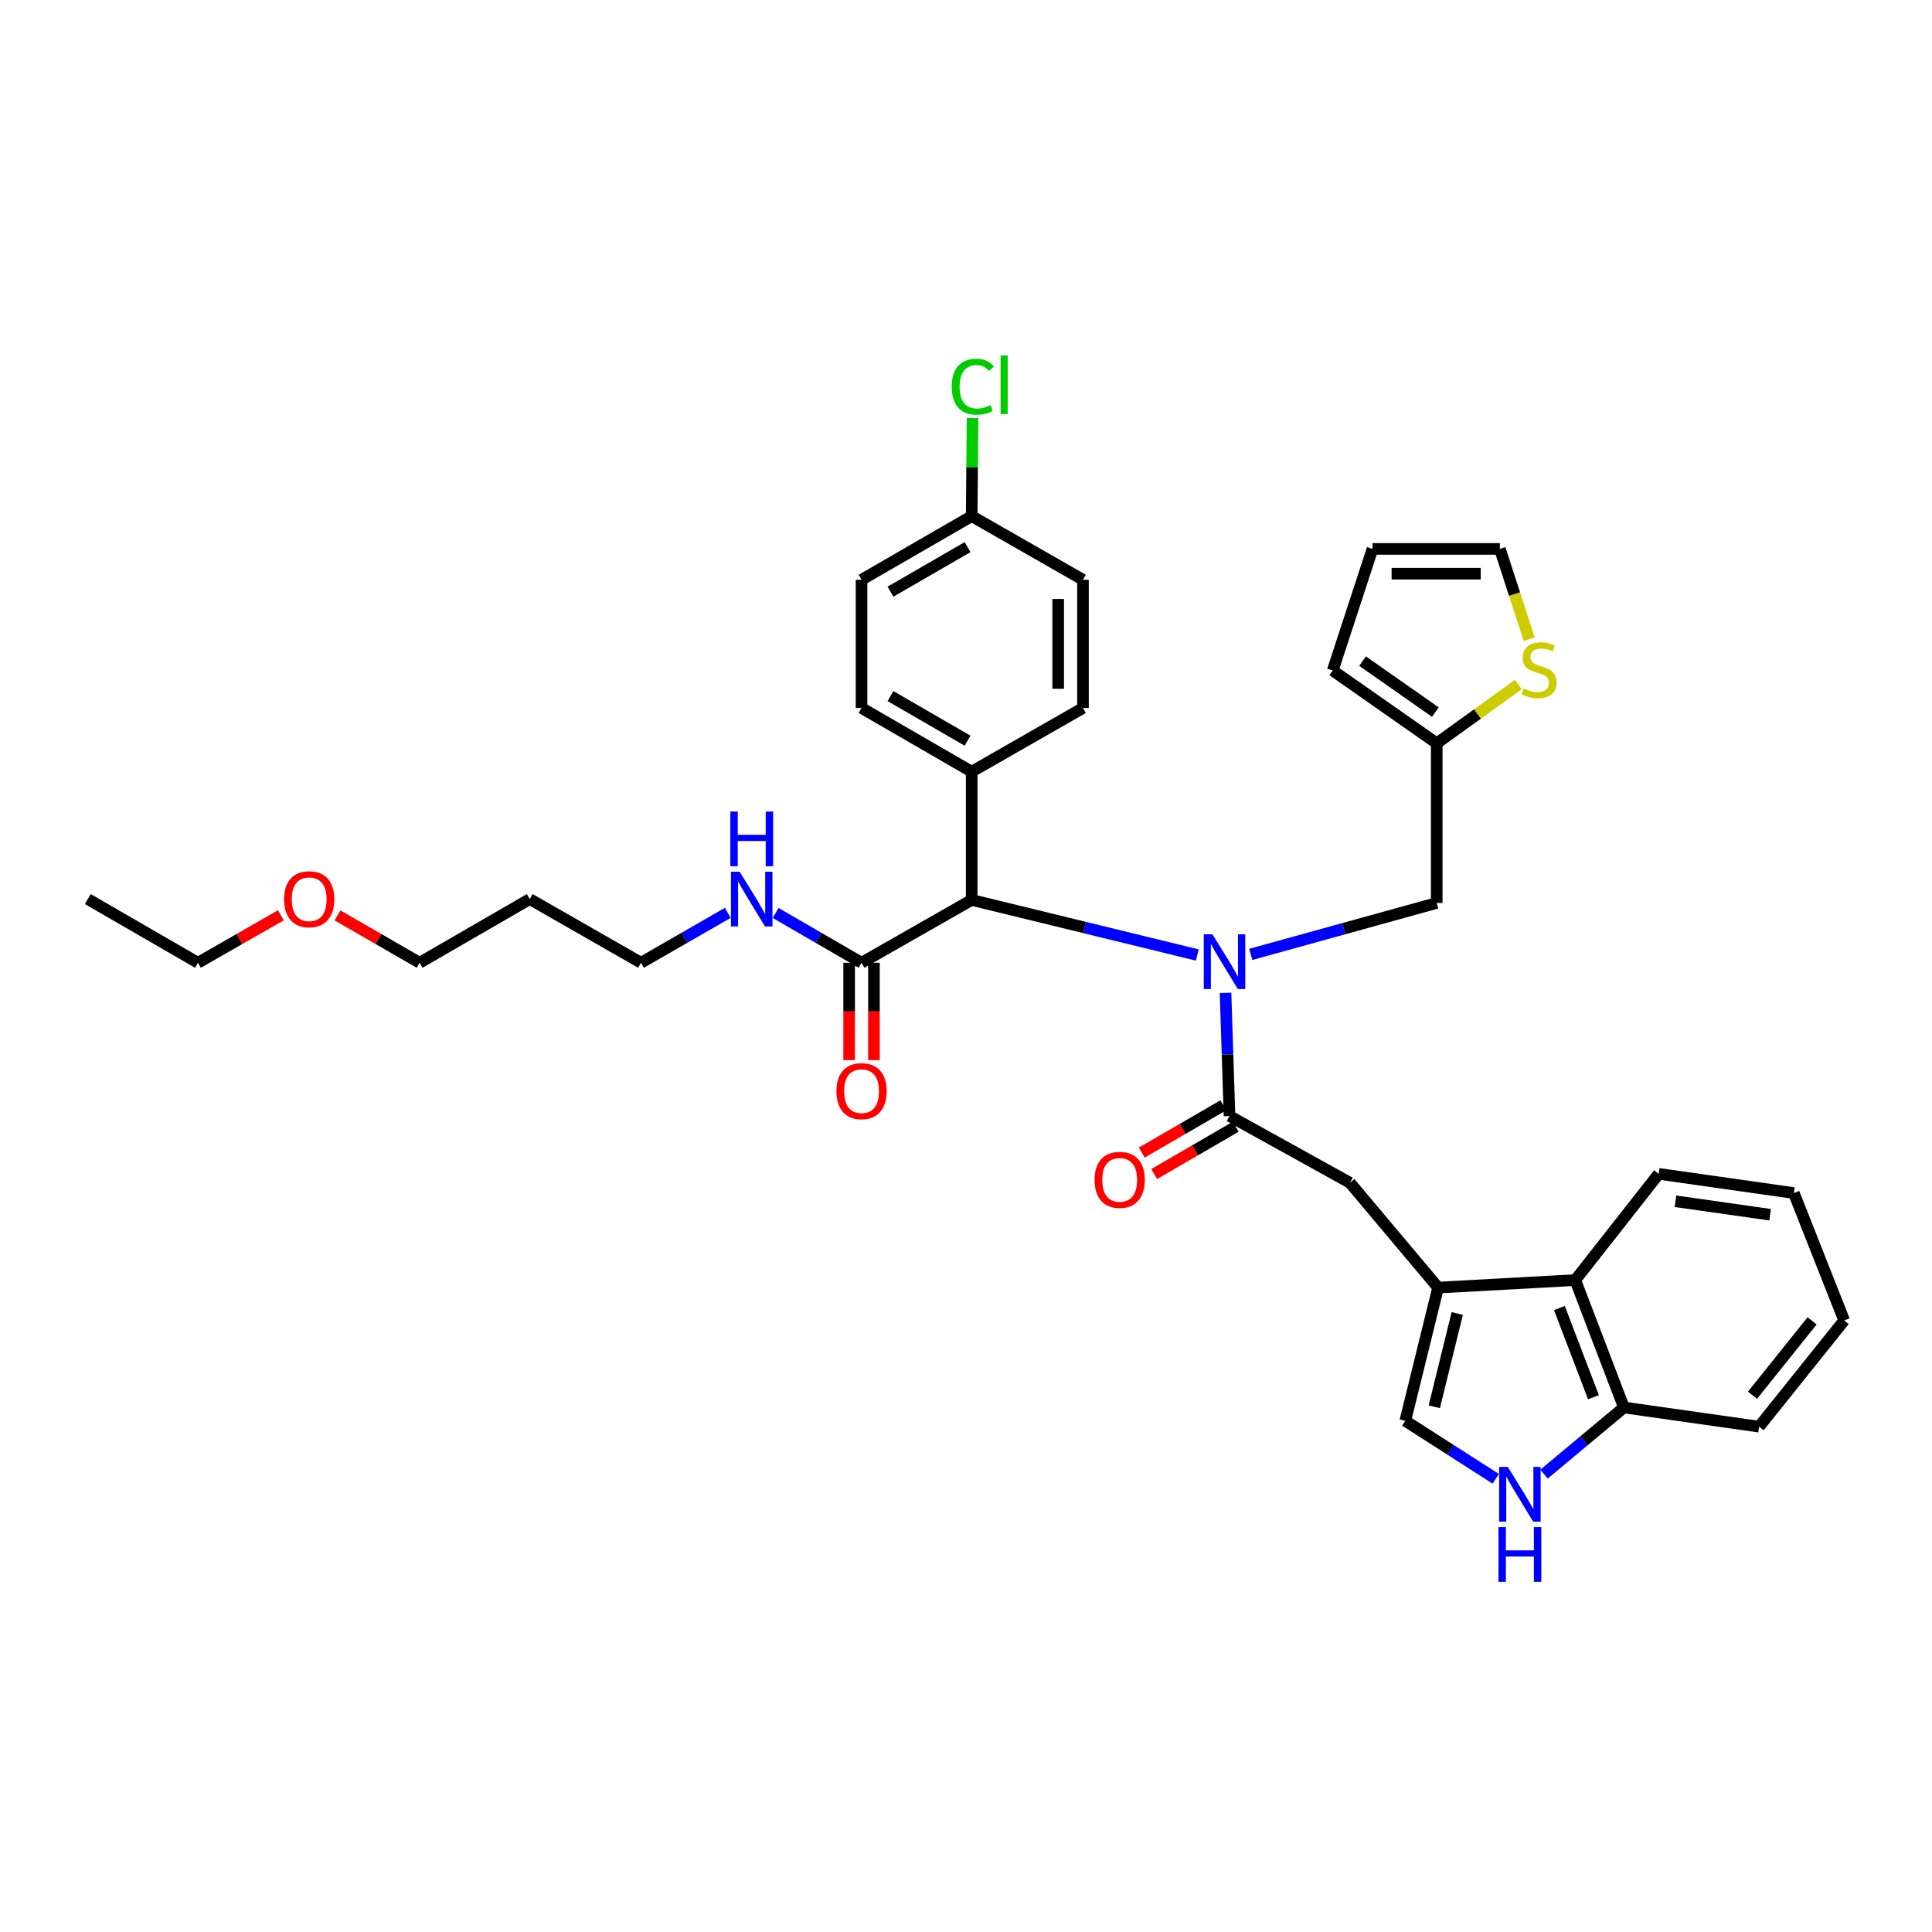 <?xml version='1.0' encoding='iso-8859-1'?>
<svg version='1.1' baseProfile='full'
              xmlns='http://www.w3.org/2000/svg'
                      xmlns:rdkit='http://www.rdkit.org/xml'
                      xmlns:xlink='http://www.w3.org/1999/xlink'
                  xml:space='preserve'
width='1000px' height='1000px' viewBox='0 0 1000 1000'>
<!-- END OF HEADER -->
<rect style='opacity:1.0;fill:#FFFFFF;stroke:none' width='1000' height='1000' x='0' y='0'> </rect>
<path class='bond-0' d='M 634.33,513.908 L 635.362,545.782' style='fill:none;fill-rule:evenodd;stroke:#0000FF;stroke-width:6px;stroke-linecap:butt;stroke-linejoin:miter;stroke-opacity:1' />
<path class='bond-0' d='M 635.362,545.782 L 636.394,577.656' style='fill:none;fill-rule:evenodd;stroke:#000000;stroke-width:6px;stroke-linecap:butt;stroke-linejoin:miter;stroke-opacity:1' />
<path class='bond-2' d='M 619.7,494.306 L 561.321,480.056' style='fill:none;fill-rule:evenodd;stroke:#0000FF;stroke-width:6px;stroke-linecap:butt;stroke-linejoin:miter;stroke-opacity:1' />
<path class='bond-2' d='M 561.321,480.056 L 502.943,465.807' style='fill:none;fill-rule:evenodd;stroke:#000000;stroke-width:6px;stroke-linecap:butt;stroke-linejoin:miter;stroke-opacity:1' />
<path class='bond-8' d='M 647.396,493.991 L 695.525,480.679' style='fill:none;fill-rule:evenodd;stroke:#0000FF;stroke-width:6px;stroke-linecap:butt;stroke-linejoin:miter;stroke-opacity:1' />
<path class='bond-8' d='M 695.525,480.679 L 743.654,467.368' style='fill:none;fill-rule:evenodd;stroke:#000000;stroke-width:6px;stroke-linecap:butt;stroke-linejoin:miter;stroke-opacity:1' />
<path class='bond-5' d='M 636.394,577.656 L 698.733,612.2' style='fill:none;fill-rule:evenodd;stroke:#000000;stroke-width:6px;stroke-linecap:butt;stroke-linejoin:miter;stroke-opacity:1' />
<path class='bond-13' d='M 633.178,572.107 L 612.073,584.34' style='fill:none;fill-rule:evenodd;stroke:#000000;stroke-width:6px;stroke-linecap:butt;stroke-linejoin:miter;stroke-opacity:1' />
<path class='bond-13' d='M 612.073,584.34 L 590.969,596.574' style='fill:none;fill-rule:evenodd;stroke:#FF0000;stroke-width:6px;stroke-linecap:butt;stroke-linejoin:miter;stroke-opacity:1' />
<path class='bond-13' d='M 639.611,583.205 L 618.507,595.439' style='fill:none;fill-rule:evenodd;stroke:#000000;stroke-width:6px;stroke-linecap:butt;stroke-linejoin:miter;stroke-opacity:1' />
<path class='bond-13' d='M 618.507,595.439 L 597.403,607.672' style='fill:none;fill-rule:evenodd;stroke:#FF0000;stroke-width:6px;stroke-linecap:butt;stroke-linejoin:miter;stroke-opacity:1' />
<path class='bond-1' d='M 744.359,666.457 L 698.733,612.2' style='fill:none;fill-rule:evenodd;stroke:#000000;stroke-width:6px;stroke-linecap:butt;stroke-linejoin:miter;stroke-opacity:1' />
<path class='bond-4' d='M 744.359,666.457 L 727.383,735.424' style='fill:none;fill-rule:evenodd;stroke:#000000;stroke-width:6px;stroke-linecap:butt;stroke-linejoin:miter;stroke-opacity:1' />
<path class='bond-4' d='M 754.27,679.868 L 742.386,728.145' style='fill:none;fill-rule:evenodd;stroke:#000000;stroke-width:6px;stroke-linecap:butt;stroke-linejoin:miter;stroke-opacity:1' />
<path class='bond-7' d='M 744.359,666.457 L 815.343,662.566' style='fill:none;fill-rule:evenodd;stroke:#000000;stroke-width:6px;stroke-linecap:butt;stroke-linejoin:miter;stroke-opacity:1' />
<path class='bond-6' d='M 502.943,465.807 L 445.935,498.32' style='fill:none;fill-rule:evenodd;stroke:#000000;stroke-width:6px;stroke-linecap:butt;stroke-linejoin:miter;stroke-opacity:1' />
<path class='bond-12' d='M 502.943,465.807 L 502.943,399.427' style='fill:none;fill-rule:evenodd;stroke:#000000;stroke-width:6px;stroke-linecap:butt;stroke-linejoin:miter;stroke-opacity:1' />
<path class='bond-3' d='M 774.192,765.42 L 750.788,750.422' style='fill:none;fill-rule:evenodd;stroke:#0000FF;stroke-width:6px;stroke-linecap:butt;stroke-linejoin:miter;stroke-opacity:1' />
<path class='bond-3' d='M 750.788,750.422 L 727.383,735.424' style='fill:none;fill-rule:evenodd;stroke:#000000;stroke-width:6px;stroke-linecap:butt;stroke-linejoin:miter;stroke-opacity:1' />
<path class='bond-37' d='M 799.186,763.006 L 819.858,745.755' style='fill:none;fill-rule:evenodd;stroke:#0000FF;stroke-width:6px;stroke-linecap:butt;stroke-linejoin:miter;stroke-opacity:1' />
<path class='bond-37' d='M 819.858,745.755 L 840.53,728.504' style='fill:none;fill-rule:evenodd;stroke:#000000;stroke-width:6px;stroke-linecap:butt;stroke-linejoin:miter;stroke-opacity:1' />
<path class='bond-16' d='M 439.521,498.32 L 439.521,523.52' style='fill:none;fill-rule:evenodd;stroke:#000000;stroke-width:6px;stroke-linecap:butt;stroke-linejoin:miter;stroke-opacity:1' />
<path class='bond-16' d='M 439.521,523.52 L 439.521,548.72' style='fill:none;fill-rule:evenodd;stroke:#FF0000;stroke-width:6px;stroke-linecap:butt;stroke-linejoin:miter;stroke-opacity:1' />
<path class='bond-16' d='M 452.35,498.32 L 452.35,523.52' style='fill:none;fill-rule:evenodd;stroke:#000000;stroke-width:6px;stroke-linecap:butt;stroke-linejoin:miter;stroke-opacity:1' />
<path class='bond-16' d='M 452.35,523.52 L 452.35,548.72' style='fill:none;fill-rule:evenodd;stroke:#FF0000;stroke-width:6px;stroke-linecap:butt;stroke-linejoin:miter;stroke-opacity:1' />
<path class='bond-18' d='M 445.935,498.32 L 423.705,485.432' style='fill:none;fill-rule:evenodd;stroke:#000000;stroke-width:6px;stroke-linecap:butt;stroke-linejoin:miter;stroke-opacity:1' />
<path class='bond-18' d='M 423.705,485.432 L 401.474,472.544' style='fill:none;fill-rule:evenodd;stroke:#0000FF;stroke-width:6px;stroke-linecap:butt;stroke-linejoin:miter;stroke-opacity:1' />
<path class='bond-11' d='M 815.343,662.566 L 840.53,728.504' style='fill:none;fill-rule:evenodd;stroke:#000000;stroke-width:6px;stroke-linecap:butt;stroke-linejoin:miter;stroke-opacity:1' />
<path class='bond-11' d='M 807.137,677.034 L 824.768,723.19' style='fill:none;fill-rule:evenodd;stroke:#000000;stroke-width:6px;stroke-linecap:butt;stroke-linejoin:miter;stroke-opacity:1' />
<path class='bond-26' d='M 815.343,662.566 L 858.539,607.582' style='fill:none;fill-rule:evenodd;stroke:#000000;stroke-width:6px;stroke-linecap:butt;stroke-linejoin:miter;stroke-opacity:1' />
<path class='bond-9' d='M 743.654,467.368 L 743.654,384.738' style='fill:none;fill-rule:evenodd;stroke:#000000;stroke-width:6px;stroke-linecap:butt;stroke-linejoin:miter;stroke-opacity:1' />
<path class='bond-10' d='M 743.654,384.738 L 764.782,369.527' style='fill:none;fill-rule:evenodd;stroke:#000000;stroke-width:6px;stroke-linecap:butt;stroke-linejoin:miter;stroke-opacity:1' />
<path class='bond-10' d='M 764.782,369.527 L 785.909,354.315' style='fill:none;fill-rule:evenodd;stroke:#CCCC00;stroke-width:6px;stroke-linecap:butt;stroke-linejoin:miter;stroke-opacity:1' />
<path class='bond-15' d='M 743.654,384.738 L 689.817,347.044' style='fill:none;fill-rule:evenodd;stroke:#000000;stroke-width:6px;stroke-linecap:butt;stroke-linejoin:miter;stroke-opacity:1' />
<path class='bond-15' d='M 742.936,368.576 L 705.251,342.19' style='fill:none;fill-rule:evenodd;stroke:#000000;stroke-width:6px;stroke-linecap:butt;stroke-linejoin:miter;stroke-opacity:1' />
<path class='bond-14' d='M 791.501,330.84 L 783.912,307.477' style='fill:none;fill-rule:evenodd;stroke:#CCCC00;stroke-width:6px;stroke-linecap:butt;stroke-linejoin:miter;stroke-opacity:1' />
<path class='bond-14' d='M 783.912,307.477 L 776.323,284.114' style='fill:none;fill-rule:evenodd;stroke:#000000;stroke-width:6px;stroke-linecap:butt;stroke-linejoin:miter;stroke-opacity:1' />
<path class='bond-29' d='M 840.53,728.504 L 910.501,738.446' style='fill:none;fill-rule:evenodd;stroke:#000000;stroke-width:6px;stroke-linecap:butt;stroke-linejoin:miter;stroke-opacity:1' />
<path class='bond-19' d='M 502.943,399.427 L 445.935,366.458' style='fill:none;fill-rule:evenodd;stroke:#000000;stroke-width:6px;stroke-linecap:butt;stroke-linejoin:miter;stroke-opacity:1' />
<path class='bond-19' d='M 500.815,383.377 L 460.909,360.298' style='fill:none;fill-rule:evenodd;stroke:#000000;stroke-width:6px;stroke-linecap:butt;stroke-linejoin:miter;stroke-opacity:1' />
<path class='bond-20' d='M 502.943,399.427 L 560.543,366.458' style='fill:none;fill-rule:evenodd;stroke:#000000;stroke-width:6px;stroke-linecap:butt;stroke-linejoin:miter;stroke-opacity:1' />
<path class='bond-35' d='M 776.323,284.114 L 710.4,284.114' style='fill:none;fill-rule:evenodd;stroke:#000000;stroke-width:6px;stroke-linecap:butt;stroke-linejoin:miter;stroke-opacity:1' />
<path class='bond-35' d='M 766.435,296.942 L 720.288,296.942' style='fill:none;fill-rule:evenodd;stroke:#000000;stroke-width:6px;stroke-linecap:butt;stroke-linejoin:miter;stroke-opacity:1' />
<path class='bond-17' d='M 689.817,347.044 L 710.4,284.114' style='fill:none;fill-rule:evenodd;stroke:#000000;stroke-width:6px;stroke-linecap:butt;stroke-linejoin:miter;stroke-opacity:1' />
<path class='bond-28' d='M 376.699,472.492 L 354.245,485.406' style='fill:none;fill-rule:evenodd;stroke:#0000FF;stroke-width:6px;stroke-linecap:butt;stroke-linejoin:miter;stroke-opacity:1' />
<path class='bond-28' d='M 354.245,485.406 L 331.791,498.32' style='fill:none;fill-rule:evenodd;stroke:#000000;stroke-width:6px;stroke-linecap:butt;stroke-linejoin:miter;stroke-opacity:1' />
<path class='bond-23' d='M 445.935,366.458 L 445.935,300.092' style='fill:none;fill-rule:evenodd;stroke:#000000;stroke-width:6px;stroke-linecap:butt;stroke-linejoin:miter;stroke-opacity:1' />
<path class='bond-22' d='M 560.543,366.458 L 560.543,300.092' style='fill:none;fill-rule:evenodd;stroke:#000000;stroke-width:6px;stroke-linecap:butt;stroke-linejoin:miter;stroke-opacity:1' />
<path class='bond-22' d='M 547.714,356.503 L 547.714,310.047' style='fill:none;fill-rule:evenodd;stroke:#000000;stroke-width:6px;stroke-linecap:butt;stroke-linejoin:miter;stroke-opacity:1' />
<path class='bond-21' d='M 502.943,267.145 L 560.543,300.092' style='fill:none;fill-rule:evenodd;stroke:#000000;stroke-width:6px;stroke-linecap:butt;stroke-linejoin:miter;stroke-opacity:1' />
<path class='bond-24' d='M 502.943,267.145 L 503.164,241.78' style='fill:none;fill-rule:evenodd;stroke:#000000;stroke-width:6px;stroke-linecap:butt;stroke-linejoin:miter;stroke-opacity:1' />
<path class='bond-24' d='M 503.164,241.78 L 503.385,216.415' style='fill:none;fill-rule:evenodd;stroke:#00CC00;stroke-width:6px;stroke-linecap:butt;stroke-linejoin:miter;stroke-opacity:1' />
<path class='bond-36' d='M 502.943,267.145 L 445.935,300.092' style='fill:none;fill-rule:evenodd;stroke:#000000;stroke-width:6px;stroke-linecap:butt;stroke-linejoin:miter;stroke-opacity:1' />
<path class='bond-36' d='M 500.811,283.194 L 460.906,306.257' style='fill:none;fill-rule:evenodd;stroke:#000000;stroke-width:6px;stroke-linecap:butt;stroke-linejoin:miter;stroke-opacity:1' />
<path class='bond-25' d='M 274.206,465.365 L 331.791,498.32' style='fill:none;fill-rule:evenodd;stroke:#000000;stroke-width:6px;stroke-linecap:butt;stroke-linejoin:miter;stroke-opacity:1' />
<path class='bond-30' d='M 274.206,465.365 L 217.198,498.32' style='fill:none;fill-rule:evenodd;stroke:#000000;stroke-width:6px;stroke-linecap:butt;stroke-linejoin:miter;stroke-opacity:1' />
<path class='bond-33' d='M 858.539,607.582 L 928.497,617.524' style='fill:none;fill-rule:evenodd;stroke:#000000;stroke-width:6px;stroke-linecap:butt;stroke-linejoin:miter;stroke-opacity:1' />
<path class='bond-33' d='M 867.228,621.774 L 916.198,628.733' style='fill:none;fill-rule:evenodd;stroke:#000000;stroke-width:6px;stroke-linecap:butt;stroke-linejoin:miter;stroke-opacity:1' />
<path class='bond-27' d='M 174.69,473.811 L 195.944,486.065' style='fill:none;fill-rule:evenodd;stroke:#FF0000;stroke-width:6px;stroke-linecap:butt;stroke-linejoin:miter;stroke-opacity:1' />
<path class='bond-27' d='M 195.944,486.065 L 217.198,498.32' style='fill:none;fill-rule:evenodd;stroke:#000000;stroke-width:6px;stroke-linecap:butt;stroke-linejoin:miter;stroke-opacity:1' />
<path class='bond-31' d='M 145.382,473.754 L 123.919,486.037' style='fill:none;fill-rule:evenodd;stroke:#FF0000;stroke-width:6px;stroke-linecap:butt;stroke-linejoin:miter;stroke-opacity:1' />
<path class='bond-31' d='M 123.919,486.037 L 102.455,498.32' style='fill:none;fill-rule:evenodd;stroke:#000000;stroke-width:6px;stroke-linecap:butt;stroke-linejoin:miter;stroke-opacity:1' />
<path class='bond-38' d='M 910.501,738.446 L 954.545,683.462' style='fill:none;fill-rule:evenodd;stroke:#000000;stroke-width:6px;stroke-linecap:butt;stroke-linejoin:miter;stroke-opacity:1' />
<path class='bond-38' d='M 907.096,722.178 L 937.927,683.689' style='fill:none;fill-rule:evenodd;stroke:#000000;stroke-width:6px;stroke-linecap:butt;stroke-linejoin:miter;stroke-opacity:1' />
<path class='bond-32' d='M 102.455,498.32 L 45.455,465.365' style='fill:none;fill-rule:evenodd;stroke:#000000;stroke-width:6px;stroke-linecap:butt;stroke-linejoin:miter;stroke-opacity:1' />
<path class='bond-34' d='M 928.497,617.524 L 954.545,683.462' style='fill:none;fill-rule:evenodd;stroke:#000000;stroke-width:6px;stroke-linecap:butt;stroke-linejoin:miter;stroke-opacity:1' />
<path  class='atom-0' d='M 627.547 483.589
L 636.827 498.589
Q 637.747 500.069, 639.227 502.749
Q 640.707 505.429, 640.787 505.589
L 640.787 483.589
L 644.547 483.589
L 644.547 511.909
L 640.667 511.909
L 630.707 495.509
Q 629.547 493.589, 628.307 491.389
Q 627.107 489.189, 626.747 488.509
L 626.747 511.909
L 623.067 511.909
L 623.067 483.589
L 627.547 483.589
' fill='#0000FF'/>
<path  class='atom-4' d='M 780.433 759.271
L 789.713 774.271
Q 790.633 775.751, 792.113 778.431
Q 793.593 781.111, 793.673 781.271
L 793.673 759.271
L 797.433 759.271
L 797.433 787.591
L 793.553 787.591
L 783.593 771.191
Q 782.433 769.271, 781.193 767.071
Q 779.993 764.871, 779.633 764.191
L 779.633 787.591
L 775.953 787.591
L 775.953 759.271
L 780.433 759.271
' fill='#0000FF'/>
<path  class='atom-4' d='M 775.613 790.423
L 779.453 790.423
L 779.453 802.463
L 793.933 802.463
L 793.933 790.423
L 797.773 790.423
L 797.773 818.743
L 793.933 818.743
L 793.933 805.663
L 779.453 805.663
L 779.453 818.743
L 775.613 818.743
L 775.613 790.423
' fill='#0000FF'/>
<path  class='atom-11' d='M 788.621 356.322
Q 788.941 356.442, 790.261 357.002
Q 791.581 357.562, 793.021 357.922
Q 794.501 358.242, 795.941 358.242
Q 798.621 358.242, 800.181 356.962
Q 801.741 355.642, 801.741 353.362
Q 801.741 351.802, 800.941 350.842
Q 800.181 349.882, 798.981 349.362
Q 797.781 348.842, 795.781 348.242
Q 793.261 347.482, 791.741 346.762
Q 790.261 346.042, 789.181 344.522
Q 788.141 343.002, 788.141 340.442
Q 788.141 336.882, 790.541 334.682
Q 792.981 332.482, 797.781 332.482
Q 801.061 332.482, 804.781 334.042
L 803.861 337.122
Q 800.461 335.722, 797.901 335.722
Q 795.141 335.722, 793.621 336.882
Q 792.101 338.002, 792.141 339.962
Q 792.141 341.482, 792.901 342.402
Q 793.701 343.322, 794.821 343.842
Q 795.981 344.362, 797.901 344.962
Q 800.461 345.762, 801.981 346.562
Q 803.501 347.362, 804.581 349.002
Q 805.701 350.602, 805.701 353.362
Q 805.701 357.282, 803.061 359.402
Q 800.461 361.482, 796.101 361.482
Q 793.581 361.482, 791.661 360.922
Q 789.781 360.402, 787.541 359.482
L 788.621 356.322
' fill='#CCCC00'/>
<path  class='atom-14' d='M 566.543 610.691
Q 566.543 603.891, 569.903 600.091
Q 573.263 596.291, 579.543 596.291
Q 585.823 596.291, 589.183 600.091
Q 592.543 603.891, 592.543 610.691
Q 592.543 617.571, 589.143 621.491
Q 585.743 625.371, 579.543 625.371
Q 573.303 625.371, 569.903 621.491
Q 566.543 617.611, 566.543 610.691
M 579.543 622.171
Q 583.863 622.171, 586.183 619.291
Q 588.543 616.371, 588.543 610.691
Q 588.543 605.131, 586.183 602.331
Q 583.863 599.491, 579.543 599.491
Q 575.223 599.491, 572.863 602.291
Q 570.543 605.091, 570.543 610.691
Q 570.543 616.411, 572.863 619.291
Q 575.223 622.171, 579.543 622.171
' fill='#FF0000'/>
<path  class='atom-17' d='M 432.935 564.779
Q 432.935 557.979, 436.295 554.179
Q 439.655 550.379, 445.935 550.379
Q 452.215 550.379, 455.575 554.179
Q 458.935 557.979, 458.935 564.779
Q 458.935 571.659, 455.535 575.579
Q 452.135 579.459, 445.935 579.459
Q 439.695 579.459, 436.295 575.579
Q 432.935 571.699, 432.935 564.779
M 445.935 576.259
Q 450.255 576.259, 452.575 573.379
Q 454.935 570.459, 454.935 564.779
Q 454.935 559.219, 452.575 556.419
Q 450.255 553.579, 445.935 553.579
Q 441.615 553.579, 439.255 556.379
Q 436.935 559.179, 436.935 564.779
Q 436.935 570.499, 439.255 573.379
Q 441.615 576.259, 445.935 576.259
' fill='#FF0000'/>
<path  class='atom-19' d='M 382.831 451.205
L 392.111 466.205
Q 393.031 467.685, 394.511 470.365
Q 395.991 473.045, 396.071 473.205
L 396.071 451.205
L 399.831 451.205
L 399.831 479.525
L 395.951 479.525
L 385.991 463.125
Q 384.831 461.205, 383.591 459.005
Q 382.391 456.805, 382.031 456.125
L 382.031 479.525
L 378.351 479.525
L 378.351 451.205
L 382.831 451.205
' fill='#0000FF'/>
<path  class='atom-19' d='M 378.011 420.053
L 381.851 420.053
L 381.851 432.093
L 396.331 432.093
L 396.331 420.053
L 400.171 420.053
L 400.171 448.373
L 396.331 448.373
L 396.331 435.293
L 381.851 435.293
L 381.851 448.373
L 378.011 448.373
L 378.011 420.053
' fill='#0000FF'/>
<path  class='atom-25' d='M 492.615 200.156
Q 492.615 193.116, 495.895 189.436
Q 499.215 185.716, 505.495 185.716
Q 511.335 185.716, 514.455 189.836
L 511.815 191.996
Q 509.535 188.996, 505.495 188.996
Q 501.215 188.996, 498.935 191.876
Q 496.695 194.716, 496.695 200.156
Q 496.695 205.756, 499.015 208.636
Q 501.375 211.516, 505.935 211.516
Q 509.055 211.516, 512.695 209.636
L 513.815 212.636
Q 512.335 213.596, 510.095 214.156
Q 507.855 214.716, 505.375 214.716
Q 499.215 214.716, 495.895 210.956
Q 492.615 207.196, 492.615 200.156
' fill='#00CC00'/>
<path  class='atom-25' d='M 517.895 183.996
L 521.575 183.996
L 521.575 214.356
L 517.895 214.356
L 517.895 183.996
' fill='#00CC00'/>
<path  class='atom-28' d='M 147.041 465.445
Q 147.041 458.645, 150.401 454.845
Q 153.761 451.045, 160.041 451.045
Q 166.321 451.045, 169.681 454.845
Q 173.041 458.645, 173.041 465.445
Q 173.041 472.325, 169.641 476.245
Q 166.241 480.125, 160.041 480.125
Q 153.801 480.125, 150.401 476.245
Q 147.041 472.365, 147.041 465.445
M 160.041 476.925
Q 164.361 476.925, 166.681 474.045
Q 169.041 471.125, 169.041 465.445
Q 169.041 459.885, 166.681 457.085
Q 164.361 454.245, 160.041 454.245
Q 155.721 454.245, 153.361 457.045
Q 151.041 459.845, 151.041 465.445
Q 151.041 471.165, 153.361 474.045
Q 155.721 476.925, 160.041 476.925
' fill='#FF0000'/>
</svg>
